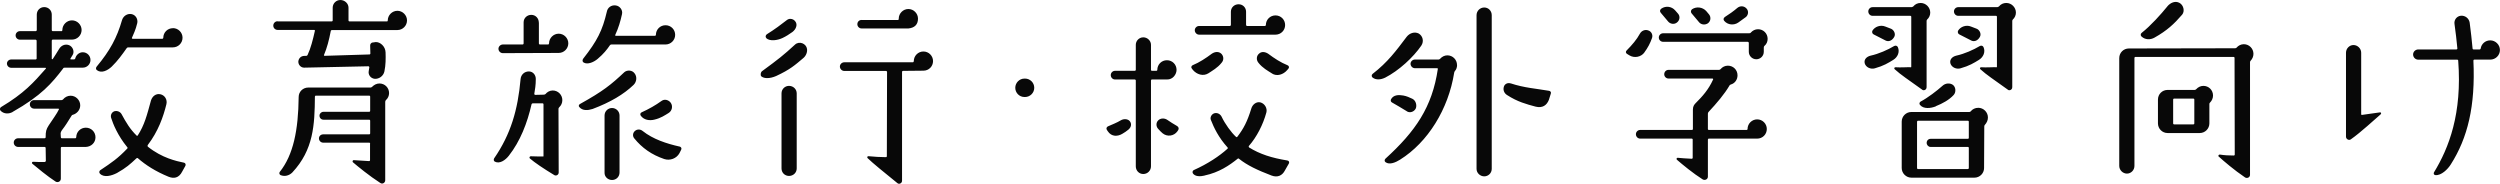 <?xml version="1.0" encoding="UTF-8"?>
<svg id="_レイヤー_2" data-name="レイヤー 2" xmlns="http://www.w3.org/2000/svg" viewBox="0 0 363.62 26.72">
  <defs>
    <style>
      .cls-1 {
        fill: #080808;
      }
    </style>
  </defs>
  <g id="_レイヤー_1-2" data-name="レイヤー 1">
    <path class="cls-1" d="M1.82,16.3c-.59.31-1.26.28-1.74-.2-.14-.17-.11-.42.08-.53,3.33-1.99,4.7-3.53,6.52-5.6.03-.06,0-.11-.06-.11H1.63c-.34,0-.62-.28-.62-.62,0-.31.28-.59.62-.59h3.56c.06,0,.14-.06.14-.14v-2.6c0-.06-.08-.14-.14-.14h-2.3c-.34,0-.62-.28-.62-.62s.28-.62.62-.62h2.32c.06,0,.14-.08.14-.14v-2.27c0-.62.48-1.09,1.09-1.09s1.09.48,1.09,1.09v2.27c0,.06.06.14.14.14h1.29c.08,0,.11-.08.11-.17,0-.76.64-1.4,1.4-1.4s1.4.64,1.4,1.4-.62,1.4-1.4,1.4h-2.8c-.08,0-.14.08-.14.14v2.63c0,.08.08.11.14.06.31-.48.62-.95.92-1.46.31-.53.9-.78,1.46-.56.53.22.81.9.53,1.4-.11.2-.22.36-.34.56-.03.06,0,.11.06.11h.48c.08,0,.14-.06.17-.14.11-.5.56-.9,1.09-.9.62,0,1.12.5,1.12,1.12s-.5,1.12-1.12,1.12h-2.63c-.11,0-.2.03-.22.11-1.65,2.16-3.16,3.95-7.36,6.33ZM6.53,23.55c.06,0,.14-.08.14-.14l-.03-1.9c0-.08-.08-.14-.14-.14h-3.86c-.36,0-.64-.28-.64-.64,0-.34.28-.62.64-.62h3.86c.06,0,.14-.06.14-.14,0-.9.08-1.15.45-1.74.5-.76,1.23-1.76,1.48-2.32.03-.06-.03-.11-.08-.11h-3.53c-.34,0-.62-.28-.62-.62,0-.36.28-.62.62-.62h4c.08,0,.17-.06.22-.11.25-.31.64-.53,1.09-.53.76,0,1.4.64,1.4,1.4,0,.67-.48,1.2-1.06,1.37-.08,0-.17.06-.2.14-.56.9-.9,1.46-1.34,2.02-.17.22-.25.42-.25.56l.03.56c0,.06.06.14.14.14h1.96c.08,0,.14-.08.14-.14,0-.78.62-1.4,1.4-1.4s1.4.62,1.4,1.4-.62,1.37-1.4,1.4h-3.5c-.08,0-.14.06-.14.14v4.48c0,.39-.42.62-.76.42-1.18-.76-2.69-2.02-3.39-2.6-.11-.11-.03-.31.14-.28.64.03,1.26.06,1.68.03ZM25.15,4.09c.76,0,1.4.62,1.4,1.4s-.64,1.4-1.4,1.4h-6.5c-.08,0-.17.03-.22.11-.67.95-1.29,1.82-2.18,2.69-.59.56-1.48,1.01-2.13.53-.2-.11-.2-.36-.06-.53,1.93-2.32,2.94-4.17,3.7-6.8.2-.59.78-.95,1.37-.84.59.11.95.7.84,1.29-.25,1.06-.56,1.62-.78,2.16-.03.06.03.14.08.14h4.34c.08,0,.14-.08.14-.14,0-.78.62-1.4,1.4-1.4ZM21.51,21.34c2.07,1.65,4.17,2.1,5.24,2.32.2.03.31.25.22.45l-.45.81c-.5,1.01-1.26,1.09-2.02.78-1.85-.76-3.3-1.68-4.45-2.69-.08-.06-.17-.03-.22.03-.9.84-1.43,1.34-2.83,2.13-.76.39-1.85.7-2.44.11l-.03-.03c-.14-.14-.11-.39.06-.5,1.68-1.12,2.55-1.71,3.92-3.14.06-.06.06-.14,0-.2-1.4-1.71-2.07-3.39-2.35-4.28-.11-.39.08-.81.48-.95.39-.11.84.06,1.04.42.67,1.23,1.23,2.18,2.18,3.11.03.06.11.06.17,0,.98-1.51,1.34-2.94,1.93-5.1.2-.62.73-1.04,1.37-.9.64.14,1.04.78.87,1.46-.45,1.82-1.18,3.92-2.72,5.94-.03.08-.03.17.03.22ZM40.38,3.11h7.87c.08,0,.14-.06.14-.14v-1.85c0-.62.5-1.12,1.12-1.12s1.18.5,1.18,1.12v1.85c0,.08.06.14.14.14h5.46c.08,0,.11-.06.11-.14,0-.76.64-1.4,1.4-1.4s1.4.64,1.4,1.4-.62,1.4-1.4,1.4h-9.52c-.08,0-.17.06-.17.14-.25,1.32-.56,2.49-.98,3.47-.03.06,0,.14.08.14l6.52-.2c.08,0,.14-.06.14-.14,0-.22-.03-.73-.03-1.12-.03-.22.14-.48.39-.48l.42-.06c.64-.03,1.4.62,1.43,1.48.03.9.03,1.85-.17,2.8-.14.64-.76,1.12-1.43,1.06-.56-.06-.98-.59-.84-1.18.03-.17.06-.34.08-.5,0-.06-.06-.14-.14-.14l-9.35.2c-.45,0-.84-.39-.84-.87.03-.48.39-.84.87-.84h.28c.08,0,.17-.06.2-.14.45-.95.78-2.24,1.06-3.5.03-.06-.03-.14-.11-.14h-5.32c-.34,0-.62-.28-.62-.62,0-.36.28-.64.62-.64ZM53.84,20.89c0-.08-.06-.14-.14-.14h-6.69c-.34,0-.62-.28-.62-.62s.28-.59.62-.59h6.69c.08,0,.14-.06.14-.14v-1.85c0-.08-.06-.14-.14-.14h-6.64c-.34,0-.59-.25-.59-.59,0-.31.25-.56.59-.56h6.64c.08,0,.14-.06.14-.14v-2.07c0-.08-.06-.14-.14-.14h-7.76c-.08,0-.14.06-.14.14-.03,4.12-.2,7.73-3.28,11.03-.45.45-1.09.64-1.71.39-.17-.08-.25-.31-.11-.48,1.96-2.46,2.69-6.05,2.74-10.89,0-.76.62-1.37,1.4-1.37h9.07c.08,0,.17-.06.22-.11.28-.28.64-.48,1.06-.48.78,0,1.4.62,1.4,1.4,0,.39-.17.76-.45,1.01-.06.06-.11.14-.11.25v11.4c0,.39-.39.62-.7.42-1.62-1.04-3.28-2.41-4-3.02-.11-.11-.03-.31.11-.31l2.24.14c.08,0,.14-.06.14-.14v-2.41ZM71.88,23.02c2.41-3.5,3.44-7.03,3.84-11.54.06-.62.56-1.09,1.2-1.09.59,0,1.01.5,1.01,1.09,0,.95-.11,1.48-.22,2.18,0,.06.06.14.11.14l1.26-.03c.08,0,.17-.03.25-.08.25-.31.64-.53,1.06-.53.78,0,1.4.64,1.4,1.4,0,.42-.17.78-.45,1.04-.06.06-.11.14-.11.22l.03,9.27c0,.34-.36.53-.62.39-1.62-.98-2.86-1.82-3.58-2.44-.11-.11-.03-.31.14-.31.5.03,1.46.03,1.82.03.03,0,.03-.03.03-.03v-7.56c0-.08-.06-.14-.14-.14h-1.43c-.08,0-.14.06-.17.14-.62,2.74-1.65,5.38-3.3,7.48-.48.62-1.32,1.23-2.02.87-.2-.08-.22-.34-.11-.5ZM78.38,3.28v3.05c0,.06.06.14.14.14h1.2c.08,0,.14-.08.14-.17,0-.76.64-1.4,1.4-1.4s1.4.64,1.4,1.4-.62,1.4-1.4,1.4c0,0-6.13.03-8.12.03-.34,0-.64-.28-.64-.64,0-.34.31-.62.64-.62h2.88c.08,0,.14-.08.14-.14v-3.08c0-.62.5-1.09,1.12-1.09s1.09.5,1.09,1.12ZM84.37,15.12c3.33-1.85,4.51-2.8,6.44-4.62.39-.34,1.15-.34,1.51.2.34.45.31,1.18-.17,1.65-1.43,1.37-3.36,2.52-5.96,3.5-.7.22-1.46.28-1.93-.28-.14-.14-.08-.36.11-.45ZM84.82,8.54c2.04-2.6,2.8-4.09,3.44-6.83.11-.62.67-1.01,1.29-.92.59.06,1.06.67.92,1.26-.22,1.01-.5,1.99-.98,3.02,0,.06-.03.14.06.14h5.71c.08,0,.14-.08.14-.14,0-.78.62-1.4,1.4-1.4s1.4.62,1.4,1.4-.64,1.4-1.4,1.4h-7.87c-.08,0-.17.03-.22.11-.42.62-.92,1.26-1.79,1.99-.53.45-1.43.87-2.02.53-.2-.11-.22-.36-.08-.56ZM90.11,25.09c0,.62-.48,1.09-1.09,1.09s-1.12-.48-1.09-1.09v-8.29c0-.62.5-1.09,1.09-1.09s1.09.48,1.09,1.09v8.29ZM98.85,21.31c.22.06.34.28.22.48l-.25.5c-.42.76-1.37,1.12-2.21.84-1.82-.62-3.22-1.6-4.37-3.02-.25-.31-.22-.78.11-1.06.31-.28.78-.28,1.12,0,1.51,1.2,3.5,1.85,5.38,2.27ZM96.24,14.67c.42-.31,1.04-.14,1.34.31.31.48.17,1.15-.34,1.46-.59.36-1.12.73-2.02.95-.76.2-1.57.06-2.02-.56-.14-.2-.06-.42.14-.5,1.06-.48,1.99-1.01,2.88-1.65ZM116.86,8.43c-1.23,1.04-1.93,1.68-3.98,2.63-.9.39-1.71.39-2.13.06-.2-.17-.11-.62.08-.76,2.44-1.79,3.11-2.32,4.79-3.86.62-.59,1.65-.17,1.76.62.06.48-.14.98-.53,1.32ZM111.46,5.54c-.17-.17-.11-.42.08-.56,1.09-.67,2.21-1.51,2.88-2.04.64-.53,1.6.08,1.4.9-.08.36-.34.64-.56.81-.48.34-.9.62-1.43.87-.7.34-1.85.53-2.38.03ZM114.76,12.49c.62,0,1.12.48,1.12,1.09v10.92c0,.62-.5,1.09-1.12,1.09s-1.09-.48-1.09-1.09v-10.92c0-.62.5-1.09,1.09-1.09ZM135.71,8.88c0,.78-.62,1.4-1.4,1.4l-2.97.03c-.06,0-.14.06-.14.14v15.85c0,.34-.42.56-.67.34-1.99-1.62-3.56-2.88-4.34-3.64-.11-.11-.03-.31.14-.28.78.08,1.79.14,2.52.14.08,0,.14-.06.14-.14l.03-12.26c0-.08-.08-.14-.14-.14h-6.08c-.36,0-.64-.31-.64-.64s.28-.62.64-.62h9.97c.08,0,.14-.08.14-.17,0-.76.62-1.4,1.4-1.4s1.4.64,1.4,1.4ZM125.32,2.91h5.29c.06,0,.11-.08.11-.14v-.06c0-.76.64-1.4,1.4-1.4s1.4.64,1.4,1.4c0,.87-.5,1.34-1.4,1.43h-6.8c-.34,0-.62-.28-.62-.62,0-.36.28-.62.62-.62ZM149.09,14.11h-.08c-.76,0-1.34-.62-1.34-1.34s.59-1.34,1.34-1.34h.08c.73,0,1.34.59,1.34,1.34s-.62,1.34-1.34,1.34ZM161.17,18.37c.64-.28,1.29-.53,1.85-.87.42-.25,1.01-.22,1.29.11.31.36.25.87-.17,1.23-.31.25-.59.45-.9.62-.64.39-1.57.48-2.13-.39l-.11-.17c-.14-.17-.06-.45.17-.53ZM161.56,10.92c0-.34.28-.62.62-.62h2.88c.06,0,.14-.06.14-.14v-3.64c0-.59.48-1.09,1.09-1.09s1.12.5,1.12,1.09v3.64c0,.08.06.14.14.14h.64c.08,0,.14-.06.14-.14,0-.78.62-1.4,1.4-1.4s1.4.62,1.4,1.4c0,.64-.53,1.43-1.4,1.4h-2.18c-.08,0-.14.06-.14.14v12.49c0,.62-.5,1.12-1.12,1.12s-1.09-.5-1.09-1.12v-12.49c0-.08-.08-.14-.14-.14h-2.88c-.34,0-.62-.28-.62-.64ZM169.79,17.44c.39.28.9.59,1.43.9.22.14.28.39.14.59l-.11.17c-.5.7-1.48.84-2.16.28-.2-.17-.39-.36-.62-.62-.34-.34-.36-.92,0-1.26.34-.34.92-.34,1.32-.06ZM173.35,9.97c-.14-.14-.08-.39.11-.48,1.01-.42,1.9-1.01,2.8-1.68.42-.28.95-.36,1.34-.03.36.31.48.92.06,1.37-.59.73-1.32,1.12-1.9,1.51-.76.48-1.71.17-2.27-.5l-.14-.2ZM175.19,25.54c-.59.14-1.34.17-1.68-.31-.11-.17-.06-.42.14-.5,2.02-.9,3.72-2.04,4.87-3.08.08-.06.08-.14.03-.2-1.32-1.46-1.99-2.88-2.44-4.03-.14-.39.14-.84.53-.95.42-.11.84.11,1.04.5.5,1.06,1.4,2.3,2.1,2.94.06.06.14.06.2-.03.9-1.18,1.43-2.18,2.02-4.09.17-.59.73-1.04,1.32-.9.64.17,1.04.87.87,1.48-.48,1.76-1.4,3.56-2.55,4.87-.03.06-.03.14.03.2,1.57.98,3.33,1.54,5.57,1.9.22.03.34.25.22.45l-.56.98c-.39.78-1.09,1.09-1.96.76-2.04-.78-3.53-1.48-4.73-2.44-.06-.06-.14-.06-.2,0-1.18.95-2.69,1.99-4.82,2.44ZM174.41,3.78h4.48c.08,0,.14-.08.14-.17v-1.9c0-.62.5-1.09,1.12-1.09s1.09.48,1.09,1.09v1.9c0,.08.06.17.14.17h2.6c.08,0,.14-.08.14-.14,0-.78.62-1.4,1.4-1.4s1.4.62,1.4,1.4-.62,1.4-1.4,1.4h-11.12c-.34,0-.62-.31-.62-.64s.28-.62.62-.62ZM184.99,10.67c-.62-.39-1.34-.78-1.93-1.51-.39-.45-.31-1.06.08-1.37.36-.34.9-.25,1.32.03.9.67,1.79,1.26,2.83,1.68.2.08.25.34.11.48l-.17.2c-.56.67-1.51.98-2.24.5ZM201.43,11.31c-.59.28-1.29.36-1.79-.03-.17-.14-.17-.39,0-.53,2.21-1.71,3.42-3.36,4.96-5.4.42-.53,1.12-.78,1.74-.48.59.34.81,1.12.39,1.76-1.15,1.68-3.25,3.64-5.29,4.68ZM211.93,9.44c0,.36-.11.67-.34.92-.03.06-.06.11-.08.2-.84,5.32-3.84,10.14-7.87,12.66-.62.39-1.54.81-2.13.36-.17-.14-.14-.36,0-.5,4.37-3.98,6.8-7.5,7.62-13.05.03-.06-.03-.11-.11-.11h-3.22c-.36,0-.64-.31-.64-.64s.28-.62.64-.62h3.44c.08,0,.17-.06.22-.11.28-.31.64-.5,1.06-.5.78,0,1.4.64,1.4,1.4ZM204.62,16.18c-.9-.53-1.46-.9-2.13-1.26-.2-.08-.28-.34-.14-.53.36-.59,1.06-.62,1.74-.5.48.08.92.28,1.34.48.56.28.67,1.04.48,1.43-.25.48-.87.67-1.29.39ZM216.97,24.56c0,.62-.5,1.09-1.09,1.09s-1.12-.48-1.12-1.09V2.21c0-.62.5-1.12,1.12-1.12s1.09.5,1.09,1.12v22.34ZM219.71,12.12c2.02.67,3.72.76,5.6,1.09.2.03.34.22.25.42l-.28.9c-.31.78-.92,1.23-1.93.98-1.34-.36-2.63-.7-4.14-1.68-.42-.25-.62-.73-.48-1.2.11-.42.56-.64.98-.5ZM239.17,7.64c-.5.67-1.46.84-2.16.42l-.36-.22c-.2-.11-.22-.36-.06-.5.78-.78,1.48-1.6,1.93-2.44.25-.45.76-.64,1.2-.48.48.14.73.67.56,1.12-.25.73-.62,1.43-1.12,2.1ZM246.2,20.3c0-.08-.06-.14-.14-.14h-7.5c-.34,0-.62-.28-.62-.64,0-.34.28-.62.62-.62h7.53c.08,0,.14-.06.14-.14v-2.83c0-.48.2-.73.42-.95.95-.95,1.85-1.93,2.52-3.42.03-.06-.03-.14-.08-.14h-6.41c-.34,0-.62-.28-.62-.62,0-.36.28-.64.62-.64h7.36c.08,0,.17-.06.22-.11.25-.31.64-.5,1.06-.5.78,0,1.4.62,1.4,1.4,0,.64-.39,1.18-.98,1.34-.08.03-.17.08-.2.17-.73,1.23-1.79,2.49-3.05,3.84-.06.08-.08.17-.08.25v2.21c0,.08.06.14.14.14h5.52c.06,0,.11-.06.11-.14,0-.78.64-1.4,1.4-1.4s1.4.62,1.4,1.4-.62,1.4-1.4,1.4h-7.03c-.08,0-.14.06-.14.14v5.4c0,.36-.42.59-.76.39-1.34-.84-2.97-2.18-3.75-2.86-.11-.11-.03-.31.14-.28.48.06,1.04.08,2.02.14.08,0,.14-.06.14-.14v-2.66ZM254.35,6.22c0-.08-.08-.14-.14-.14h-12.32c-.34,0-.62-.28-.62-.62s.28-.62.62-.62h12.52c.11,0,.2-.03.25-.11.25-.28.62-.48,1.04-.48.78,0,1.4.62,1.4,1.4,0,.42-.17.78-.48,1.04-.06.06-.08.14-.08.25v.59c0,.62-.5,1.09-1.09,1.09s-1.09-.48-1.09-1.09v-1.32ZM243.65,1.51c.14.14.28.31.42.48.34.39.25.98-.17,1.29-.39.31-.98.22-1.29-.17-.36-.45-.73-.87-1.06-1.26-.17-.2-.11-.45.08-.59.64-.45,1.51-.34,2.02.25ZM248.16,1.6c.14.17.28.34.42.5.31.39.25.98-.17,1.29-.42.28-1.01.22-1.32-.2-.36-.42-.73-.87-1.06-1.26-.14-.17-.11-.45.08-.59.64-.42,1.51-.31,2.04.25ZM250.85,2.49c.62-.39,1.34-.9,1.82-1.32.39-.34.95-.34,1.32.03.36.34.34.92-.03,1.26-.28.22-.81.59-1.12.81-.64.45-1.54.36-2.04-.22-.17-.17-.14-.42.06-.56ZM272.09,8.09c1.15-.25,2.49-.84,3.42-1.4.2-.11.45-.03.53.17.31.7-.03,1.46-.67,1.85-.73.45-1.4.87-2.69,1.23-.59.17-1.29-.14-1.46-.73-.14-.56.28-.98.87-1.12ZM277.99,9.72V2.44c0-.08-.06-.14-.14-.14h-5.49c-.34,0-.62-.28-.62-.64,0-.34.28-.62.62-.62h5.68c.08,0,.17-.06.25-.11.25-.31.62-.5,1.06-.5.76,0,1.4.64,1.4,1.4,0,.39-.17.76-.45,1.01-.06.06-.08.14-.08.22v9.6c0,.45-.45.53-.59.42-2.18-1.57-3.14-2.18-4.06-3.02-.11-.11-.03-.28.11-.28.78.06,1.74-.03,2.27,0,.03,0,.03-.03.03-.06ZM272.53,5.01c-.2-.08-.28-.34-.2-.53.36-.62,1.2-.9,1.88-.62l.81.31c.45.17.73.76.5,1.18-.28.53-.78.76-1.23.56l-1.76-.9ZM288.58,24.44c0,.76-.62,1.4-1.4,1.4h-9.18c-.76,0-1.4-.64-1.4-1.4v-6.75c0-.78.64-1.4,1.4-1.4h8.43c.08,0,.17-.03.22-.11.25-.31.64-.5,1.09-.5.76,0,1.4.64,1.4,1.4,0,.42-.17.78-.45,1.09-.06.06-.08.14-.08.22l-.03,6.05ZM286.36,17.7c0-.08-.06-.14-.14-.14h-7.25c-.08,0-.14.08-.14.14v6.75c0,.06.06.14.11.14h7.28c.08,0,.14-.08.14-.14v-2.94c0-.08-.06-.14-.14-.14h-5.43c-.31,0-.56-.28-.56-.59,0-.34.25-.59.59-.59h5.4c.08,0,.14-.06.14-.14v-2.35ZM281.58,15.46c-.76.31-1.82.42-2.32-.2-.14-.14-.08-.39.08-.48,1.06-.56,2.41-1.6,3.19-2.3.42-.39,1.06-.45,1.51-.14.45.34.48,1.09.11,1.48-.64.7-1.6,1.23-2.58,1.62ZM284.55,8.09c1.15-.25,2.49-.84,3.42-1.4.2-.11.45-.03.53.17.31.7-.03,1.46-.67,1.85-.73.45-1.4.87-2.69,1.23-.59.17-1.29-.14-1.46-.73-.14-.56.28-.98.87-1.12ZM290.45,9.72V2.44c0-.08-.06-.14-.14-.14h-5.49c-.34,0-.62-.28-.62-.64,0-.34.28-.62.62-.62h5.68c.08,0,.17-.06.25-.11.25-.31.62-.5,1.06-.5.76,0,1.4.64,1.4,1.4,0,.39-.17.76-.45,1.01-.06.06-.08.14-.08.22v9.6c0,.45-.45.53-.59.42-2.18-1.57-3.14-2.18-4.06-3.02-.11-.11-.03-.28.11-.28.78.06,1.74-.03,2.27,0,.03,0,.03-.03.03-.06ZM284.99,5.01c-.2-.08-.28-.34-.2-.53.36-.62,1.2-.9,1.88-.62l.81.31c.45.17.73.76.5,1.18-.28.53-.78.76-1.23.56l-1.76-.9ZM322.72,22.79c-.14-.11-.03-.31.14-.31.7.11,1.34.14,2.04.14.08,0,.14-.06.14-.14l-.03-14.06c0-.08-.06-.14-.14-.14h-14.28c-.08,0-.14.06-.14.14v15.71c0,.62-.5,1.12-1.09,1.12s-1.12-.5-1.12-1.12v-15.68c0-.78.62-1.4,1.4-1.4l15.43-.03c.11,0,.2-.03.25-.11.25-.28.62-.48,1.04-.48.78,0,1.4.64,1.4,1.4,0,.39-.17.76-.42,1.01-.06.06-.08.14-.08.22v16.38c0,.36-.42.56-.73.36-1.57-1.06-3.11-2.38-3.81-3.02ZM315.24.92c.45-.53,1.15-.84,1.76-.5.59.31.81,1.2.39,1.71-1.18,1.37-2.21,2.32-4,3.33-.62.36-1.37.34-1.9-.14-.17-.14-.17-.39,0-.53,1.34-1.06,2.8-2.69,3.75-3.86ZM320.48,12.49c.78,0,1.4.62,1.4,1.4,0,.39-.17.76-.42,1.01-.08.06-.11.14-.11.22v2.83c0,.76-.62,1.4-1.4,1.4h-4.68c-.78,0-1.4-.64-1.4-1.4v-3.47c0-.78.62-1.4,1.4-1.4h3.95c.08,0,.17-.06.22-.11.25-.28.62-.48,1.04-.48ZM319.02,18.09c.08,0,.14-.06.14-.14v-3.47c0-.08-.06-.14-.14-.14h-2.8c-.08,0-.14.06-.14.14v3.47c0,.08.06.14.14.14h2.8ZM346.12,16.35c.2-.06.28.17.14.28-.9.76-2.83,2.58-4.34,3.64-.28.2-.7-.03-.7-.39V7.67c0-.62.5-1.12,1.09-1.12s1.12.5,1.12,1.12v8.93c0,.08.06.14.14.11.78-.14,1.6-.2,2.55-.36ZM357.54,8.82c0-.08-.06-.14-.14-.14h-5.66c-.42,0-.76-.34-.76-.76,0-.39.34-.73.76-.73h5.54c.08,0,.14-.06.14-.14-.11-1.06-.25-2.49-.42-3.58-.08-.59.34-1.12.92-1.18.64-.06,1.2.39,1.29,1.01.17,1.18.31,2.66.42,3.75,0,.08.06.14.14.14h.9c.06,0,.14-.06.14-.14.11-.67.67-1.18,1.4-1.18s1.4.62,1.4,1.4-.64,1.4-1.4,1.4h-2.32c-.08,0-.14.06-.14.14.31,6.64-.84,11.26-3.28,15.09-.45.73-1.4,1.65-2.24,1.57-.2,0-.31-.22-.22-.39,2.18-3.56,4.12-8.57,3.53-16.27Z"/>
  </g>
</svg>